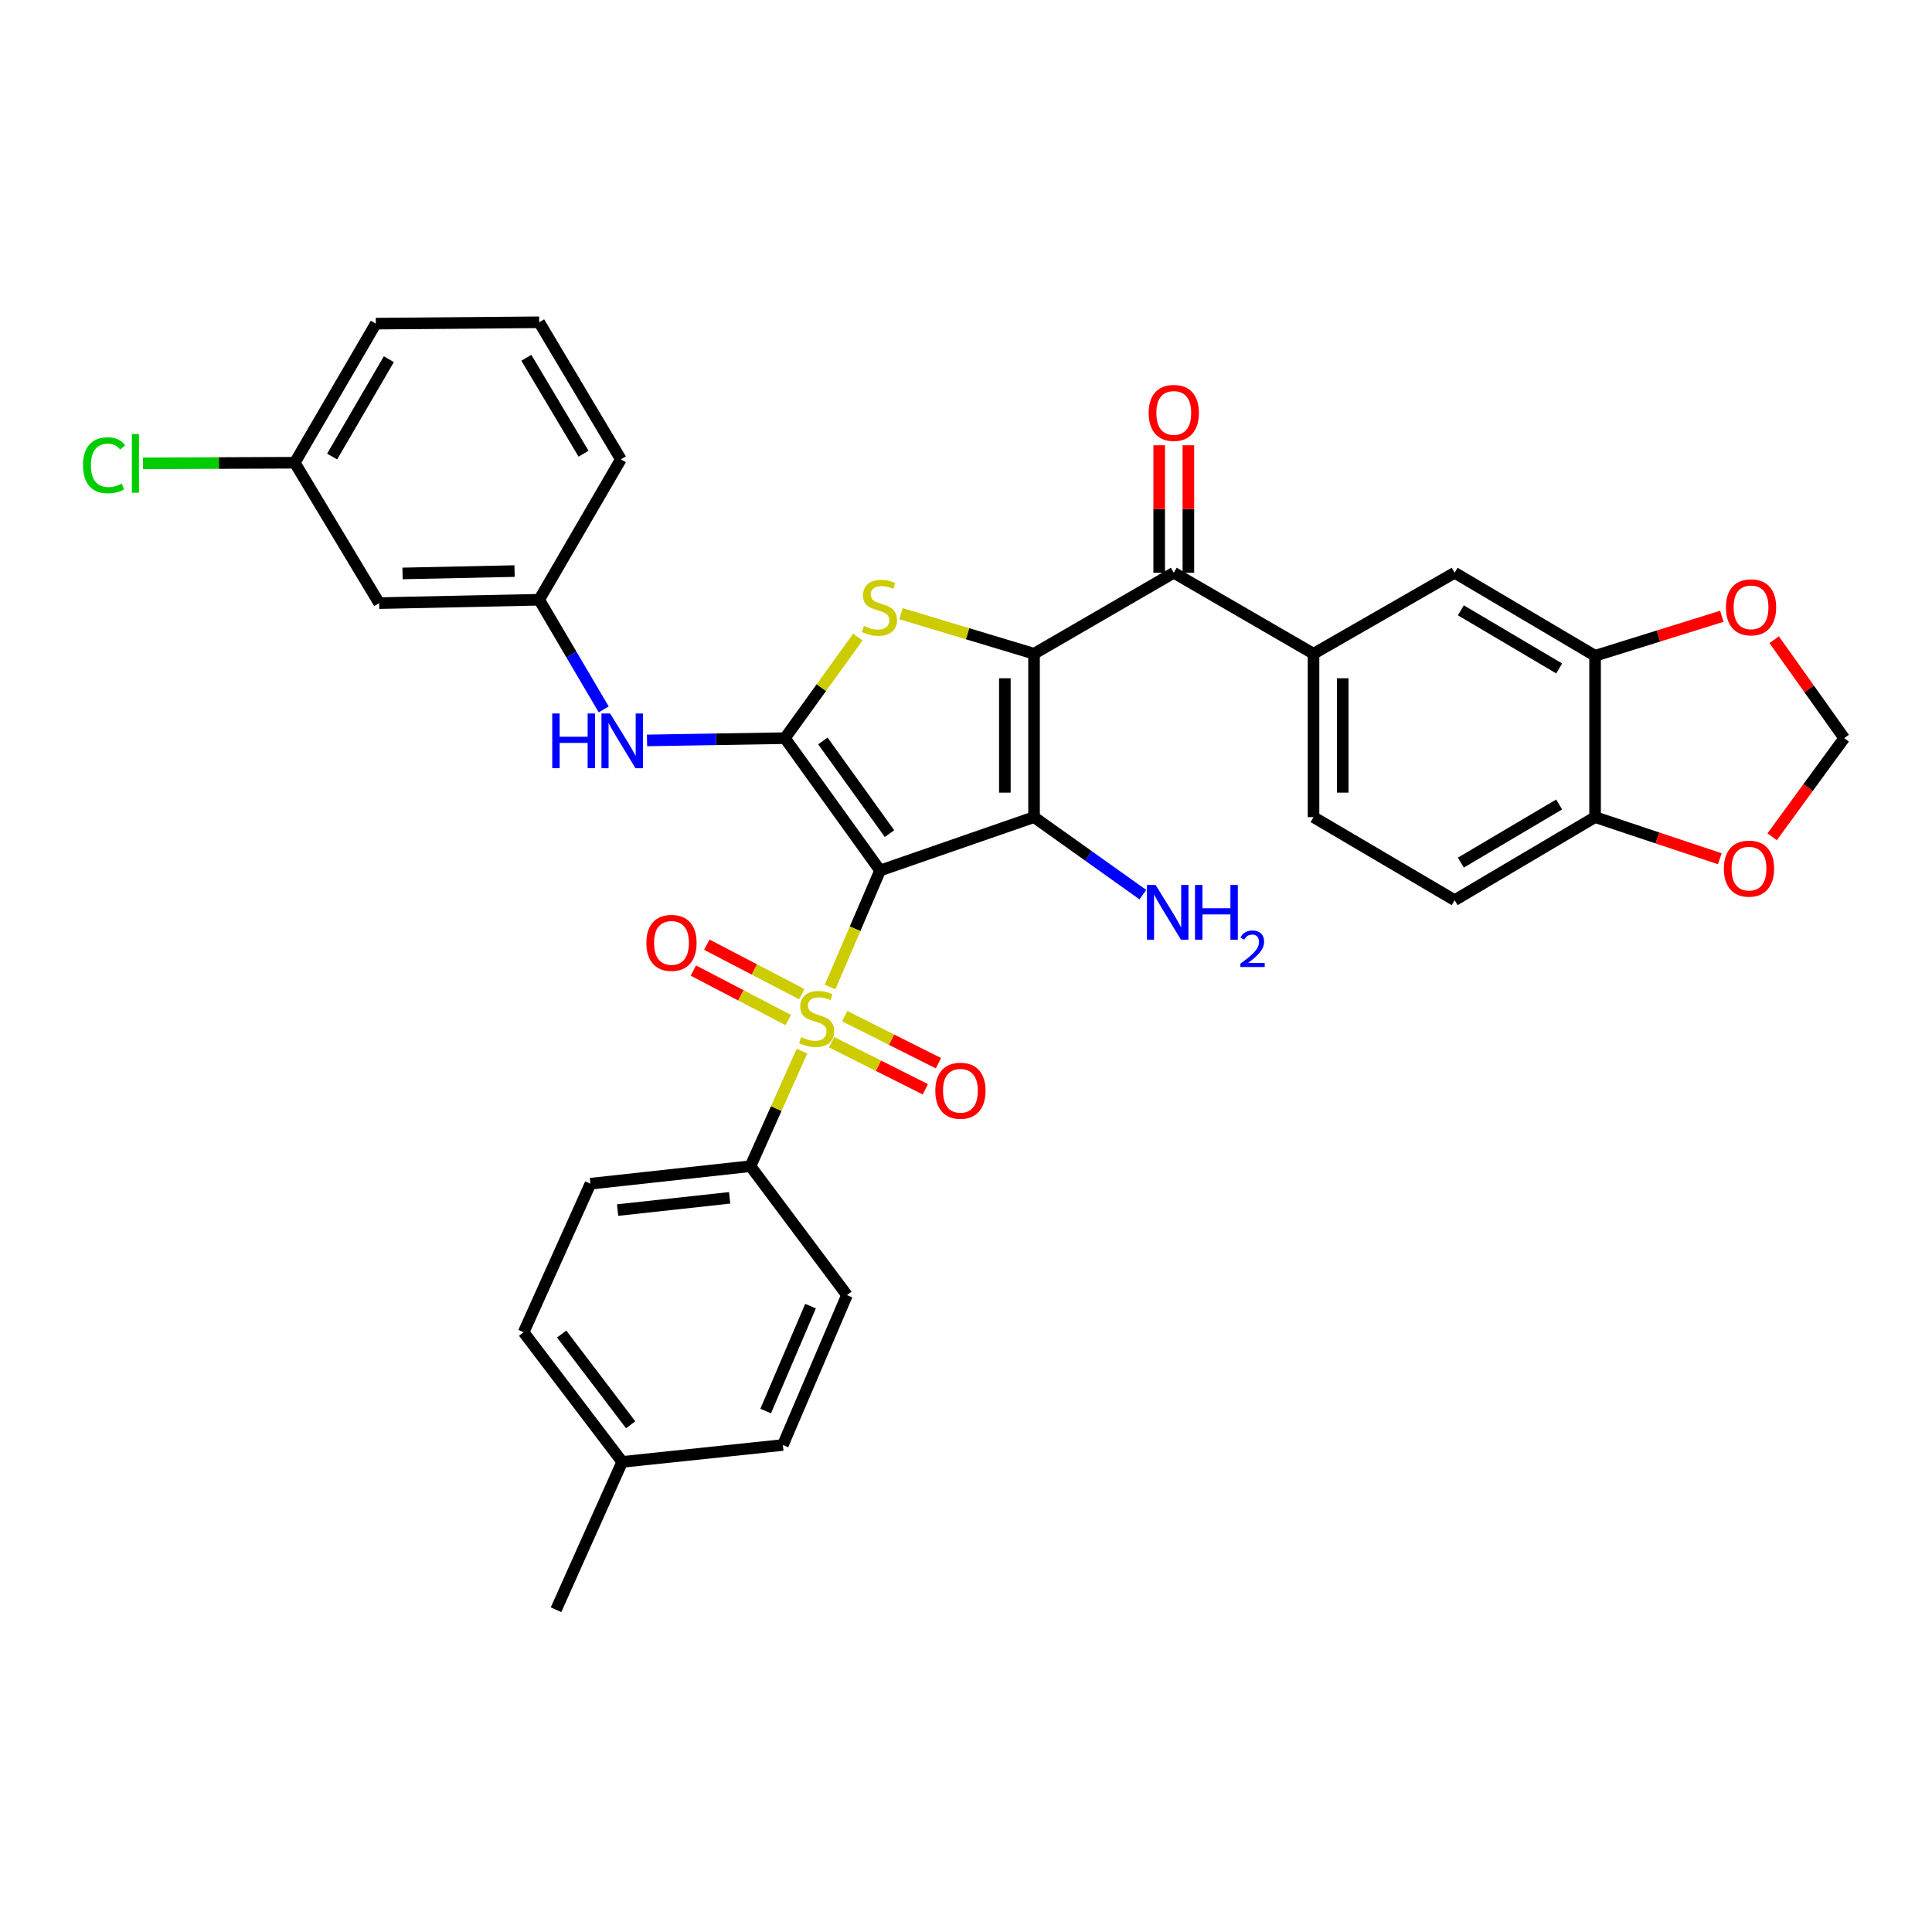 <?xml version='1.0' encoding='iso-8859-1'?>
<svg version='1.1' baseProfile='full'
              xmlns='http://www.w3.org/2000/svg'
                      xmlns:rdkit='http://www.rdkit.org/xml'
                      xmlns:xlink='http://www.w3.org/1999/xlink'
                  xml:space='preserve'
width='1000px' height='1000px' viewBox='0 0 1000 1000'>
<!-- END OF HEADER -->
<rect style='opacity:1.0;fill:#FFFFFF;stroke:none' width='1000' height='1000' x='0' y='0'> </rect>
<path class='bond-1' d='M 455.537,450.569 L 535.217,422.946' style='fill:none;fill-rule:evenodd;stroke:#000000;stroke-width:6px;stroke-linecap:butt;stroke-linejoin:miter;stroke-opacity:1' />
<path class='bond-2' d='M 455.537,450.569 L 442.589,480.735' style='fill:none;fill-rule:evenodd;stroke:#000000;stroke-width:6px;stroke-linecap:butt;stroke-linejoin:miter;stroke-opacity:1' />
<path class='bond-2' d='M 442.589,480.735 L 429.641,510.901' style='fill:none;fill-rule:evenodd;stroke:#CCCC00;stroke-width:6px;stroke-linecap:butt;stroke-linejoin:miter;stroke-opacity:1' />
<path class='bond-3' d='M 455.537,450.569 L 406.266,382.066' style='fill:none;fill-rule:evenodd;stroke:#000000;stroke-width:6px;stroke-linecap:butt;stroke-linejoin:miter;stroke-opacity:1' />
<path class='bond-3' d='M 460.408,431.474 L 425.918,383.522' style='fill:none;fill-rule:evenodd;stroke:#000000;stroke-width:6px;stroke-linecap:butt;stroke-linejoin:miter;stroke-opacity:1' />
<path class='bond-0' d='M 535.217,338.382 L 535.217,422.946' style='fill:none;fill-rule:evenodd;stroke:#000000;stroke-width:6px;stroke-linecap:butt;stroke-linejoin:miter;stroke-opacity:1' />
<path class='bond-0' d='M 520.114,351.067 L 520.114,410.262' style='fill:none;fill-rule:evenodd;stroke:#000000;stroke-width:6px;stroke-linecap:butt;stroke-linejoin:miter;stroke-opacity:1' />
<path class='bond-5' d='M 535.217,338.382 L 607.547,296.453' style='fill:none;fill-rule:evenodd;stroke:#000000;stroke-width:6px;stroke-linecap:butt;stroke-linejoin:miter;stroke-opacity:1' />
<path class='bond-34' d='M 535.217,338.382 L 500.786,328.011' style='fill:none;fill-rule:evenodd;stroke:#000000;stroke-width:6px;stroke-linecap:butt;stroke-linejoin:miter;stroke-opacity:1' />
<path class='bond-34' d='M 500.786,328.011 L 466.354,317.64' style='fill:none;fill-rule:evenodd;stroke:#CCCC00;stroke-width:6px;stroke-linecap:butt;stroke-linejoin:miter;stroke-opacity:1' />
<path class='bond-15' d='M 535.217,422.946 L 563.377,443.005' style='fill:none;fill-rule:evenodd;stroke:#000000;stroke-width:6px;stroke-linecap:butt;stroke-linejoin:miter;stroke-opacity:1' />
<path class='bond-15' d='M 563.377,443.005 L 591.537,463.063' style='fill:none;fill-rule:evenodd;stroke:#0000FF;stroke-width:6px;stroke-linecap:butt;stroke-linejoin:miter;stroke-opacity:1' />
<path class='bond-8' d='M 415.089,544.078 L 401.766,573.849' style='fill:none;fill-rule:evenodd;stroke:#CCCC00;stroke-width:6px;stroke-linecap:butt;stroke-linejoin:miter;stroke-opacity:1' />
<path class='bond-8' d='M 401.766,573.849 L 388.443,603.62' style='fill:none;fill-rule:evenodd;stroke:#000000;stroke-width:6px;stroke-linecap:butt;stroke-linejoin:miter;stroke-opacity:1' />
<path class='bond-11' d='M 430.459,539.457 L 454.707,551.636' style='fill:none;fill-rule:evenodd;stroke:#CCCC00;stroke-width:6px;stroke-linecap:butt;stroke-linejoin:miter;stroke-opacity:1' />
<path class='bond-11' d='M 454.707,551.636 L 478.955,563.814' style='fill:none;fill-rule:evenodd;stroke:#FF0000;stroke-width:6px;stroke-linecap:butt;stroke-linejoin:miter;stroke-opacity:1' />
<path class='bond-11' d='M 437.238,525.96 L 461.486,538.139' style='fill:none;fill-rule:evenodd;stroke:#CCCC00;stroke-width:6px;stroke-linecap:butt;stroke-linejoin:miter;stroke-opacity:1' />
<path class='bond-11' d='M 461.486,538.139 L 485.734,550.318' style='fill:none;fill-rule:evenodd;stroke:#FF0000;stroke-width:6px;stroke-linecap:butt;stroke-linejoin:miter;stroke-opacity:1' />
<path class='bond-12' d='M 414.979,514.57 L 390.417,501.769' style='fill:none;fill-rule:evenodd;stroke:#CCCC00;stroke-width:6px;stroke-linecap:butt;stroke-linejoin:miter;stroke-opacity:1' />
<path class='bond-12' d='M 390.417,501.769 L 365.855,488.968' style='fill:none;fill-rule:evenodd;stroke:#FF0000;stroke-width:6px;stroke-linecap:butt;stroke-linejoin:miter;stroke-opacity:1' />
<path class='bond-12' d='M 407.999,527.964 L 383.437,515.163' style='fill:none;fill-rule:evenodd;stroke:#CCCC00;stroke-width:6px;stroke-linecap:butt;stroke-linejoin:miter;stroke-opacity:1' />
<path class='bond-12' d='M 383.437,515.163 L 358.875,502.362' style='fill:none;fill-rule:evenodd;stroke:#FF0000;stroke-width:6px;stroke-linecap:butt;stroke-linejoin:miter;stroke-opacity:1' />
<path class='bond-4' d='M 406.266,382.066 L 425.14,355.91' style='fill:none;fill-rule:evenodd;stroke:#000000;stroke-width:6px;stroke-linecap:butt;stroke-linejoin:miter;stroke-opacity:1' />
<path class='bond-4' d='M 425.14,355.91 L 444.015,329.754' style='fill:none;fill-rule:evenodd;stroke:#CCCC00;stroke-width:6px;stroke-linecap:butt;stroke-linejoin:miter;stroke-opacity:1' />
<path class='bond-6' d='M 406.266,382.066 L 370.583,382.656' style='fill:none;fill-rule:evenodd;stroke:#000000;stroke-width:6px;stroke-linecap:butt;stroke-linejoin:miter;stroke-opacity:1' />
<path class='bond-6' d='M 370.583,382.656 L 334.9,383.246' style='fill:none;fill-rule:evenodd;stroke:#0000FF;stroke-width:6px;stroke-linecap:butt;stroke-linejoin:miter;stroke-opacity:1' />
<path class='bond-7' d='M 607.547,296.453 L 679.877,338.382' style='fill:none;fill-rule:evenodd;stroke:#000000;stroke-width:6px;stroke-linecap:butt;stroke-linejoin:miter;stroke-opacity:1' />
<path class='bond-19' d='M 615.099,296.453 L 615.099,263.459' style='fill:none;fill-rule:evenodd;stroke:#000000;stroke-width:6px;stroke-linecap:butt;stroke-linejoin:miter;stroke-opacity:1' />
<path class='bond-19' d='M 615.099,263.459 L 615.099,230.465' style='fill:none;fill-rule:evenodd;stroke:#FF0000;stroke-width:6px;stroke-linecap:butt;stroke-linejoin:miter;stroke-opacity:1' />
<path class='bond-19' d='M 599.995,296.453 L 599.995,263.459' style='fill:none;fill-rule:evenodd;stroke:#000000;stroke-width:6px;stroke-linecap:butt;stroke-linejoin:miter;stroke-opacity:1' />
<path class='bond-19' d='M 599.995,263.459 L 599.995,230.465' style='fill:none;fill-rule:evenodd;stroke:#FF0000;stroke-width:6px;stroke-linecap:butt;stroke-linejoin:miter;stroke-opacity:1' />
<path class='bond-17' d='M 312.475,367.18 L 295.775,338.802' style='fill:none;fill-rule:evenodd;stroke:#0000FF;stroke-width:6px;stroke-linecap:butt;stroke-linejoin:miter;stroke-opacity:1' />
<path class='bond-17' d='M 295.775,338.802 L 279.076,310.424' style='fill:none;fill-rule:evenodd;stroke:#000000;stroke-width:6px;stroke-linecap:butt;stroke-linejoin:miter;stroke-opacity:1' />
<path class='bond-10' d='M 679.877,338.382 L 752.92,296.453' style='fill:none;fill-rule:evenodd;stroke:#000000;stroke-width:6px;stroke-linecap:butt;stroke-linejoin:miter;stroke-opacity:1' />
<path class='bond-20' d='M 679.877,338.382 L 679.877,422.946' style='fill:none;fill-rule:evenodd;stroke:#000000;stroke-width:6px;stroke-linecap:butt;stroke-linejoin:miter;stroke-opacity:1' />
<path class='bond-20' d='M 694.981,351.067 L 694.981,410.262' style='fill:none;fill-rule:evenodd;stroke:#000000;stroke-width:6px;stroke-linecap:butt;stroke-linejoin:miter;stroke-opacity:1' />
<path class='bond-23' d='M 388.443,603.62 L 305.616,612.682' style='fill:none;fill-rule:evenodd;stroke:#000000;stroke-width:6px;stroke-linecap:butt;stroke-linejoin:miter;stroke-opacity:1' />
<path class='bond-23' d='M 377.662,619.993 L 319.683,626.336' style='fill:none;fill-rule:evenodd;stroke:#000000;stroke-width:6px;stroke-linecap:butt;stroke-linejoin:miter;stroke-opacity:1' />
<path class='bond-24' d='M 388.443,603.62 L 438.394,670.353' style='fill:none;fill-rule:evenodd;stroke:#000000;stroke-width:6px;stroke-linecap:butt;stroke-linejoin:miter;stroke-opacity:1' />
<path class='bond-9' d='M 825.61,339.431 L 752.92,296.453' style='fill:none;fill-rule:evenodd;stroke:#000000;stroke-width:6px;stroke-linecap:butt;stroke-linejoin:miter;stroke-opacity:1' />
<path class='bond-9' d='M 807.02,345.986 L 756.137,315.901' style='fill:none;fill-rule:evenodd;stroke:#000000;stroke-width:6px;stroke-linecap:butt;stroke-linejoin:miter;stroke-opacity:1' />
<path class='bond-14' d='M 825.61,339.431 L 858.414,329.208' style='fill:none;fill-rule:evenodd;stroke:#000000;stroke-width:6px;stroke-linecap:butt;stroke-linejoin:miter;stroke-opacity:1' />
<path class='bond-14' d='M 858.414,329.208 L 891.217,318.985' style='fill:none;fill-rule:evenodd;stroke:#FF0000;stroke-width:6px;stroke-linecap:butt;stroke-linejoin:miter;stroke-opacity:1' />
<path class='bond-37' d='M 825.61,339.431 L 825.61,422.946' style='fill:none;fill-rule:evenodd;stroke:#000000;stroke-width:6px;stroke-linecap:butt;stroke-linejoin:miter;stroke-opacity:1' />
<path class='bond-13' d='M 825.61,422.946 L 752.92,465.933' style='fill:none;fill-rule:evenodd;stroke:#000000;stroke-width:6px;stroke-linecap:butt;stroke-linejoin:miter;stroke-opacity:1' />
<path class='bond-13' d='M 807.019,416.394 L 756.135,446.484' style='fill:none;fill-rule:evenodd;stroke:#000000;stroke-width:6px;stroke-linecap:butt;stroke-linejoin:miter;stroke-opacity:1' />
<path class='bond-16' d='M 825.61,422.946 L 857.892,433.715' style='fill:none;fill-rule:evenodd;stroke:#000000;stroke-width:6px;stroke-linecap:butt;stroke-linejoin:miter;stroke-opacity:1' />
<path class='bond-16' d='M 857.892,433.715 L 890.174,444.483' style='fill:none;fill-rule:evenodd;stroke:#FF0000;stroke-width:6px;stroke-linecap:butt;stroke-linejoin:miter;stroke-opacity:1' />
<path class='bond-18' d='M 918.308,331.115 L 936.427,356.59' style='fill:none;fill-rule:evenodd;stroke:#FF0000;stroke-width:6px;stroke-linecap:butt;stroke-linejoin:miter;stroke-opacity:1' />
<path class='bond-18' d='M 936.427,356.59 L 954.545,382.066' style='fill:none;fill-rule:evenodd;stroke:#000000;stroke-width:6px;stroke-linecap:butt;stroke-linejoin:miter;stroke-opacity:1' />
<path class='bond-38' d='M 917.259,433.112 L 935.902,407.589' style='fill:none;fill-rule:evenodd;stroke:#FF0000;stroke-width:6px;stroke-linecap:butt;stroke-linejoin:miter;stroke-opacity:1' />
<path class='bond-38' d='M 935.902,407.589 L 954.545,382.066' style='fill:none;fill-rule:evenodd;stroke:#000000;stroke-width:6px;stroke-linecap:butt;stroke-linejoin:miter;stroke-opacity:1' />
<path class='bond-21' d='M 279.076,310.424 L 196.249,312.177' style='fill:none;fill-rule:evenodd;stroke:#000000;stroke-width:6px;stroke-linecap:butt;stroke-linejoin:miter;stroke-opacity:1' />
<path class='bond-21' d='M 266.332,295.587 L 208.353,296.814' style='fill:none;fill-rule:evenodd;stroke:#000000;stroke-width:6px;stroke-linecap:butt;stroke-linejoin:miter;stroke-opacity:1' />
<path class='bond-31' d='M 279.076,310.424 L 321.358,237.75' style='fill:none;fill-rule:evenodd;stroke:#000000;stroke-width:6px;stroke-linecap:butt;stroke-linejoin:miter;stroke-opacity:1' />
<path class='bond-22' d='M 679.877,422.946 L 752.92,465.933' style='fill:none;fill-rule:evenodd;stroke:#000000;stroke-width:6px;stroke-linecap:butt;stroke-linejoin:miter;stroke-opacity:1' />
<path class='bond-25' d='M 196.249,312.177 L 152.566,239.504' style='fill:none;fill-rule:evenodd;stroke:#000000;stroke-width:6px;stroke-linecap:butt;stroke-linejoin:miter;stroke-opacity:1' />
<path class='bond-26' d='M 305.616,612.682 L 271.029,689.576' style='fill:none;fill-rule:evenodd;stroke:#000000;stroke-width:6px;stroke-linecap:butt;stroke-linejoin:miter;stroke-opacity:1' />
<path class='bond-27' d='M 438.394,670.353 L 405.217,747.927' style='fill:none;fill-rule:evenodd;stroke:#000000;stroke-width:6px;stroke-linecap:butt;stroke-linejoin:miter;stroke-opacity:1' />
<path class='bond-27' d='M 419.531,676.049 L 396.306,730.351' style='fill:none;fill-rule:evenodd;stroke:#000000;stroke-width:6px;stroke-linecap:butt;stroke-linejoin:miter;stroke-opacity:1' />
<path class='bond-29' d='M 152.566,239.504 L 113.28,239.668' style='fill:none;fill-rule:evenodd;stroke:#000000;stroke-width:6px;stroke-linecap:butt;stroke-linejoin:miter;stroke-opacity:1' />
<path class='bond-29' d='M 113.28,239.668 L 73.993,239.831' style='fill:none;fill-rule:evenodd;stroke:#00CC00;stroke-width:6px;stroke-linecap:butt;stroke-linejoin:miter;stroke-opacity:1' />
<path class='bond-36' d='M 152.566,239.504 L 194.512,167.518' style='fill:none;fill-rule:evenodd;stroke:#000000;stroke-width:6px;stroke-linecap:butt;stroke-linejoin:miter;stroke-opacity:1' />
<path class='bond-36' d='M 171.908,236.31 L 201.27,185.92' style='fill:none;fill-rule:evenodd;stroke:#000000;stroke-width:6px;stroke-linecap:butt;stroke-linejoin:miter;stroke-opacity:1' />
<path class='bond-35' d='M 271.029,689.576 L 322.054,756.67' style='fill:none;fill-rule:evenodd;stroke:#000000;stroke-width:6px;stroke-linecap:butt;stroke-linejoin:miter;stroke-opacity:1' />
<path class='bond-35' d='M 290.705,690.497 L 326.422,737.463' style='fill:none;fill-rule:evenodd;stroke:#000000;stroke-width:6px;stroke-linecap:butt;stroke-linejoin:miter;stroke-opacity:1' />
<path class='bond-28' d='M 405.217,747.927 L 322.054,756.67' style='fill:none;fill-rule:evenodd;stroke:#000000;stroke-width:6px;stroke-linecap:butt;stroke-linejoin:miter;stroke-opacity:1' />
<path class='bond-33' d='M 322.054,756.67 L 287.802,833.187' style='fill:none;fill-rule:evenodd;stroke:#000000;stroke-width:6px;stroke-linecap:butt;stroke-linejoin:miter;stroke-opacity:1' />
<path class='bond-30' d='M 279.076,166.813 L 321.358,237.75' style='fill:none;fill-rule:evenodd;stroke:#000000;stroke-width:6px;stroke-linecap:butt;stroke-linejoin:miter;stroke-opacity:1' />
<path class='bond-30' d='M 272.444,185.187 L 302.042,234.842' style='fill:none;fill-rule:evenodd;stroke:#000000;stroke-width:6px;stroke-linecap:butt;stroke-linejoin:miter;stroke-opacity:1' />
<path class='bond-32' d='M 279.076,166.813 L 194.512,167.518' style='fill:none;fill-rule:evenodd;stroke:#000000;stroke-width:6px;stroke-linecap:butt;stroke-linejoin:miter;stroke-opacity:1' />
<path  class='atom-3' d='M 414.687 536.823
Q 415.007 536.943, 416.327 537.503
Q 417.647 538.063, 419.087 538.423
Q 420.567 538.743, 422.007 538.743
Q 424.687 538.743, 426.247 537.463
Q 427.807 536.143, 427.807 533.863
Q 427.807 532.303, 427.007 531.343
Q 426.247 530.383, 425.047 529.863
Q 423.847 529.343, 421.847 528.743
Q 419.327 527.983, 417.807 527.263
Q 416.327 526.543, 415.247 525.023
Q 414.207 523.503, 414.207 520.943
Q 414.207 517.383, 416.607 515.183
Q 419.047 512.983, 423.847 512.983
Q 427.127 512.983, 430.847 514.543
L 429.927 517.623
Q 426.527 516.223, 423.967 516.223
Q 421.207 516.223, 419.687 517.383
Q 418.167 518.503, 418.207 520.463
Q 418.207 521.983, 418.967 522.903
Q 419.767 523.823, 420.887 524.343
Q 422.047 524.863, 423.967 525.463
Q 426.527 526.263, 428.047 527.063
Q 429.567 527.863, 430.647 529.503
Q 431.767 531.103, 431.767 533.863
Q 431.767 537.783, 429.127 539.903
Q 426.527 541.983, 422.167 541.983
Q 419.647 541.983, 417.727 541.423
Q 415.847 540.903, 413.607 539.983
L 414.687 536.823
' fill='#CCCC00'/>
<path  class='atom-5' d='M 447.185 323.995
Q 447.505 324.115, 448.825 324.675
Q 450.145 325.235, 451.585 325.595
Q 453.065 325.915, 454.505 325.915
Q 457.185 325.915, 458.745 324.635
Q 460.305 323.315, 460.305 321.035
Q 460.305 319.475, 459.505 318.515
Q 458.745 317.555, 457.545 317.035
Q 456.345 316.515, 454.345 315.915
Q 451.825 315.155, 450.305 314.435
Q 448.825 313.715, 447.745 312.195
Q 446.705 310.675, 446.705 308.115
Q 446.705 304.555, 449.105 302.355
Q 451.545 300.155, 456.345 300.155
Q 459.625 300.155, 463.345 301.715
L 462.425 304.795
Q 459.025 303.395, 456.465 303.395
Q 453.705 303.395, 452.185 304.555
Q 450.665 305.675, 450.705 307.635
Q 450.705 309.155, 451.465 310.075
Q 452.265 310.995, 453.385 311.515
Q 454.545 312.035, 456.465 312.635
Q 459.025 313.435, 460.545 314.235
Q 462.065 315.035, 463.145 316.675
Q 464.265 318.275, 464.265 321.035
Q 464.265 324.955, 461.625 327.075
Q 459.025 329.155, 454.665 329.155
Q 452.145 329.155, 450.225 328.595
Q 448.345 328.075, 446.105 327.155
L 447.185 323.995
' fill='#CCCC00'/>
<path  class='atom-7' d='M 285.834 369.298
L 289.674 369.298
L 289.674 381.338
L 304.154 381.338
L 304.154 369.298
L 307.994 369.298
L 307.994 397.618
L 304.154 397.618
L 304.154 384.538
L 289.674 384.538
L 289.674 397.618
L 285.834 397.618
L 285.834 369.298
' fill='#0000FF'/>
<path  class='atom-7' d='M 315.794 369.298
L 325.074 384.298
Q 325.994 385.778, 327.474 388.458
Q 328.954 391.138, 329.034 391.298
L 329.034 369.298
L 332.794 369.298
L 332.794 397.618
L 328.914 397.618
L 318.954 381.218
Q 317.794 379.298, 316.554 377.098
Q 315.354 374.898, 314.994 374.218
L 314.994 397.618
L 311.314 397.618
L 311.314 369.298
L 315.794 369.298
' fill='#0000FF'/>
<path  class='atom-12' d='M 484.114 564.564
Q 484.114 557.764, 487.474 553.964
Q 490.834 550.164, 497.114 550.164
Q 503.394 550.164, 506.754 553.964
Q 510.114 557.764, 510.114 564.564
Q 510.114 571.444, 506.714 575.364
Q 503.314 579.244, 497.114 579.244
Q 490.874 579.244, 487.474 575.364
Q 484.114 571.484, 484.114 564.564
M 497.114 576.044
Q 501.434 576.044, 503.754 573.164
Q 506.114 570.244, 506.114 564.564
Q 506.114 559.004, 503.754 556.204
Q 501.434 553.364, 497.114 553.364
Q 492.794 553.364, 490.434 556.164
Q 488.114 558.964, 488.114 564.564
Q 488.114 570.284, 490.434 573.164
Q 492.794 576.044, 497.114 576.044
' fill='#FF0000'/>
<path  class='atom-13' d='M 334.563 488.031
Q 334.563 481.231, 337.923 477.431
Q 341.283 473.631, 347.563 473.631
Q 353.843 473.631, 357.203 477.431
Q 360.563 481.231, 360.563 488.031
Q 360.563 494.911, 357.163 498.831
Q 353.763 502.711, 347.563 502.711
Q 341.323 502.711, 337.923 498.831
Q 334.563 494.951, 334.563 488.031
M 347.563 499.511
Q 351.883 499.511, 354.203 496.631
Q 356.563 493.711, 356.563 488.031
Q 356.563 482.471, 354.203 479.671
Q 351.883 476.831, 347.563 476.831
Q 343.243 476.831, 340.883 479.631
Q 338.563 482.431, 338.563 488.031
Q 338.563 493.751, 340.883 496.631
Q 343.243 499.511, 347.563 499.511
' fill='#FF0000'/>
<path  class='atom-15' d='M 893.331 314.355
Q 893.331 307.555, 896.691 303.755
Q 900.051 299.955, 906.331 299.955
Q 912.611 299.955, 915.971 303.755
Q 919.331 307.555, 919.331 314.355
Q 919.331 321.235, 915.931 325.155
Q 912.531 329.035, 906.331 329.035
Q 900.091 329.035, 896.691 325.155
Q 893.331 321.275, 893.331 314.355
M 906.331 325.835
Q 910.651 325.835, 912.971 322.955
Q 915.331 320.035, 915.331 314.355
Q 915.331 308.795, 912.971 305.995
Q 910.651 303.155, 906.331 303.155
Q 902.011 303.155, 899.651 305.955
Q 897.331 308.755, 897.331 314.355
Q 897.331 320.075, 899.651 322.955
Q 902.011 325.835, 906.331 325.835
' fill='#FF0000'/>
<path  class='atom-16' d='M 598.14 458.066
L 607.42 473.066
Q 608.34 474.546, 609.82 477.226
Q 611.3 479.906, 611.38 480.066
L 611.38 458.066
L 615.14 458.066
L 615.14 486.386
L 611.26 486.386
L 601.3 469.986
Q 600.14 468.066, 598.9 465.866
Q 597.7 463.666, 597.34 462.986
L 597.34 486.386
L 593.66 486.386
L 593.66 458.066
L 598.14 458.066
' fill='#0000FF'/>
<path  class='atom-16' d='M 618.54 458.066
L 622.38 458.066
L 622.38 470.106
L 636.86 470.106
L 636.86 458.066
L 640.7 458.066
L 640.7 486.386
L 636.86 486.386
L 636.86 473.306
L 622.38 473.306
L 622.38 486.386
L 618.54 486.386
L 618.54 458.066
' fill='#0000FF'/>
<path  class='atom-16' d='M 642.073 485.392
Q 642.76 483.624, 644.396 482.647
Q 646.033 481.644, 648.304 481.644
Q 651.128 481.644, 652.712 483.175
Q 654.296 484.706, 654.296 487.425
Q 654.296 490.197, 652.237 492.784
Q 650.204 495.372, 645.98 498.434
L 654.613 498.434
L 654.613 500.546
L 642.02 500.546
L 642.02 498.777
Q 645.505 496.296, 647.564 494.448
Q 649.65 492.6, 650.653 490.936
Q 651.656 489.273, 651.656 487.557
Q 651.656 485.762, 650.759 484.759
Q 649.861 483.756, 648.304 483.756
Q 646.799 483.756, 645.796 484.363
Q 644.792 484.97, 644.08 486.316
L 642.073 485.392
' fill='#0000FF'/>
<path  class='atom-17' d='M 892.274 449.6
Q 892.274 442.8, 895.634 439
Q 898.994 435.2, 905.274 435.2
Q 911.554 435.2, 914.914 439
Q 918.274 442.8, 918.274 449.6
Q 918.274 456.48, 914.874 460.4
Q 911.474 464.28, 905.274 464.28
Q 899.034 464.28, 895.634 460.4
Q 892.274 456.52, 892.274 449.6
M 905.274 461.08
Q 909.594 461.08, 911.914 458.2
Q 914.274 455.28, 914.274 449.6
Q 914.274 444.04, 911.914 441.24
Q 909.594 438.4, 905.274 438.4
Q 900.954 438.4, 898.594 441.2
Q 896.274 444, 896.274 449.6
Q 896.274 455.32, 898.594 458.2
Q 900.954 461.08, 905.274 461.08
' fill='#FF0000'/>
<path  class='atom-20' d='M 594.547 213.714
Q 594.547 206.914, 597.907 203.114
Q 601.267 199.314, 607.547 199.314
Q 613.827 199.314, 617.187 203.114
Q 620.547 206.914, 620.547 213.714
Q 620.547 220.594, 617.147 224.514
Q 613.747 228.394, 607.547 228.394
Q 601.307 228.394, 597.907 224.514
Q 594.547 220.634, 594.547 213.714
M 607.547 225.194
Q 611.867 225.194, 614.187 222.314
Q 616.547 219.394, 616.547 213.714
Q 616.547 208.154, 614.187 205.354
Q 611.867 202.514, 607.547 202.514
Q 603.227 202.514, 600.867 205.314
Q 598.547 208.114, 598.547 213.714
Q 598.547 219.434, 600.867 222.314
Q 603.227 225.194, 607.547 225.194
' fill='#FF0000'/>
<path  class='atom-30' d='M 42.971 240.828
Q 42.971 233.788, 46.251 230.108
Q 49.571 226.388, 55.851 226.388
Q 61.691 226.388, 64.811 230.508
L 62.171 232.668
Q 59.891 229.668, 55.851 229.668
Q 51.571 229.668, 49.291 232.548
Q 47.051 235.388, 47.051 240.828
Q 47.051 246.428, 49.371 249.308
Q 51.731 252.188, 56.291 252.188
Q 59.411 252.188, 63.051 250.308
L 64.171 253.308
Q 62.691 254.268, 60.451 254.828
Q 58.211 255.388, 55.731 255.388
Q 49.571 255.388, 46.251 251.628
Q 42.971 247.868, 42.971 240.828
' fill='#00CC00'/>
<path  class='atom-30' d='M 68.251 224.668
L 71.931 224.668
L 71.931 255.028
L 68.251 255.028
L 68.251 224.668
' fill='#00CC00'/>
</svg>
